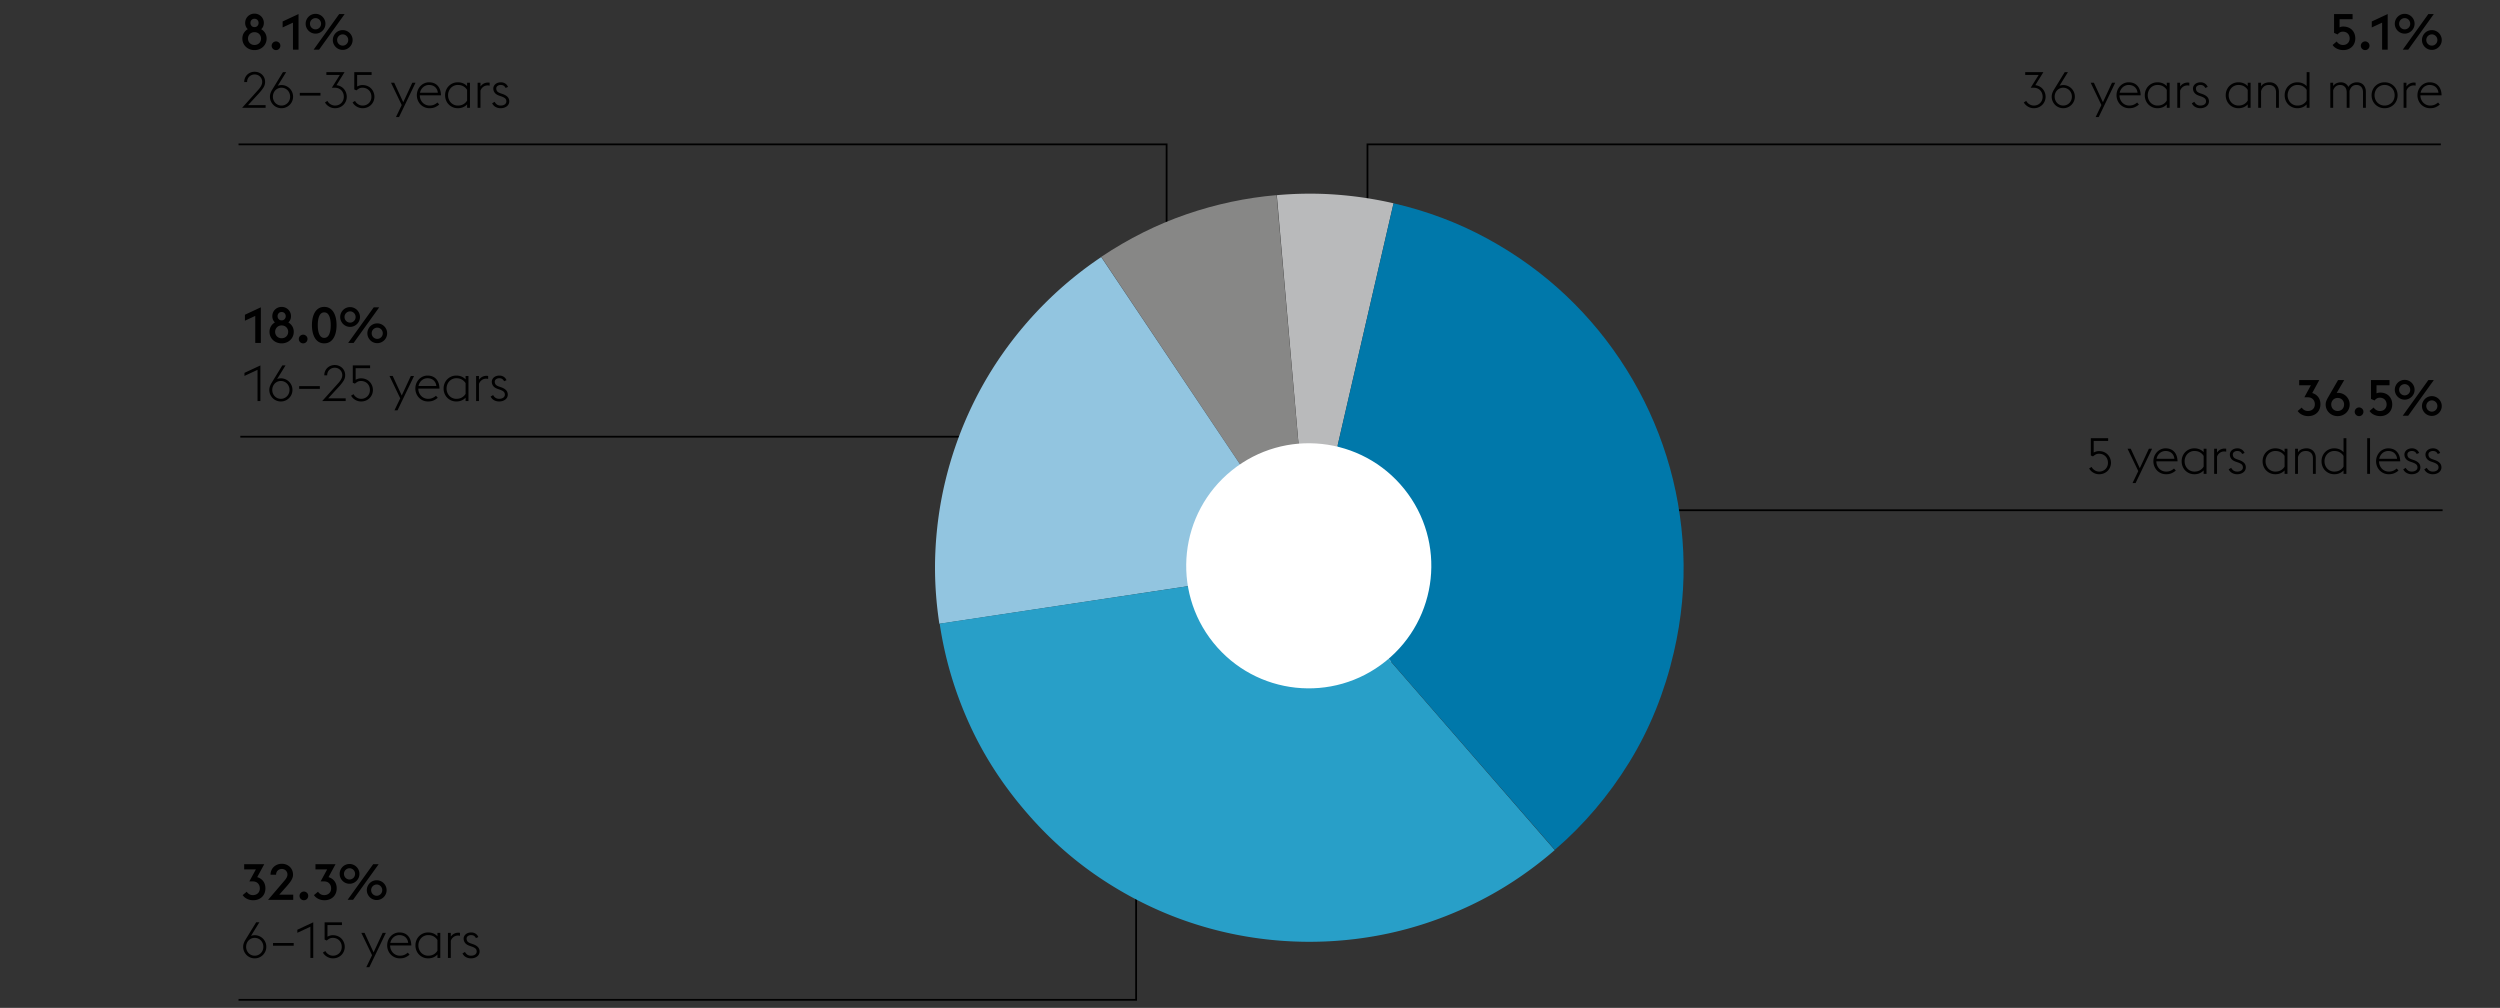 <svg xmlns="http://www.w3.org/2000/svg" width="1394" height="562" viewBox="0 0 1394 562"><rect x="0" y="0" width="1394" height="562" fill="#333333" stroke="none"/><defs><clipPath id="a"><path fill="none" d="M521.364 107.99h417.43v417.157h-417.43z"/></clipPath></defs><path fill="none" stroke="#000" d="M134 243.5h417M133 557.5h500.5V421M133 80.5h517.5V174M784 284.5h578M762.5 168V80.5H1361"/><path d="M774.78 369.588c29.632-23.864 34.301-67.222 10.44-96.85-23.864-29.621-67.223-34.29-96.847-10.433-29.624 23.86-34.297 67.223-10.433 96.843 23.861 29.625 67.223 34.301 96.84 10.44" fill="#fff"/><g clip-path="url(#a)" fill="none"><path d="M730.108 316.614l46.927-203.263a212.12 212.12 0 00-31.946-4.824c-10.856-.806-21.9-.707-33.125.298l18.144 207.789z" fill="#b9babb"/><path d="M730.108 316.614l-18.29-207.82c-17.03 1.465-33.767 5.019-50.215 10.67-16.443 5.648-32.29 13.558-47.53 23.732l116.035 173.418z" fill="#878786"/><path d="M730.108 316.614L614.037 143.338a207.672 207.672 0 00-30.19 24.591 212.16 212.16 0 00-24.945 29.472c-7.38 10.54-13.739 21.744-19.078 33.604a211.01 211.01 0 00-12.638 36.885c-3.088 12.734-4.956 25.794-5.598 39.188-.643 13.398.092 26.984 2.208 40.765l206.312-31.23z" fill="#92c5e0"/><path d="M730.108 316.614L523.97 347.733c2.8 19.039 8.232 37.51 16.294 55.412 8.063 17.903 18.883 34.673 32.465 50.3 12.546 14.491 26.519 26.813 41.919 36.962 15.396 10.153 31.58 18.088 48.553 23.803a207.963 207.963 0 0052.313 10.43c17.91 1.236 35.66.213 53.26-3.07 17.601-3.284 34.737-8.897 51.415-16.842 16.674-7.941 32.259-18.19 46.75-30.736L730.108 316.614z" fill="#289fc8"/><path d="M730.115 316.615l136.863 157.237c16.213-13.948 30.036-30.197 41.464-48.749 11.427-18.552 19.741-39.071 24.935-61.56 4.313-18.695 6.053-37.258 5.211-55.696-.841-18.432-3.94-36.19-9.294-53.268-5.35-17.08-12.79-33.239-22.315-48.483-9.525-15.24-20.789-29.01-33.789-41.307-13.007-12.298-27.608-22.866-43.807-31.705-16.202-8.836-33.65-15.414-52.341-19.731l-46.927 203.262z" fill="#0078aa"/></g><path d="M772.633 368.718c29.4-23.678 34.033-66.697 10.358-96.093-23.677-29.39-66.697-34.022-96.09-10.352-29.392 23.675-34.028 66.698-10.35 96.087 23.674 29.392 66.696 34.032 96.082 10.358" fill="#fff"/><g><path d="M141.887 27.935a7.14 7.14 0 01-2.66-.49 6.597 6.597 0 01-2.142-1.358c-.607-.578-1.083-1.26-1.428-2.044s-.518-1.624-.518-2.52c0-1.157.27-2.188.812-3.094a6.09 6.09 0 012.212-2.17 4.4 4.4 0 01-1.078-1.526 4.896 4.896 0 01-.378-1.946c0-.728.13-1.404.392-2.03a5.038 5.038 0 011.092-1.638 5.194 5.194 0 013.696-1.512c.746 0 1.437.135 2.072.406.634.271 1.185.64 1.652 1.106a5.237 5.237 0 011.106 1.638 5.06 5.06 0 01.406 2.03 4.84 4.84 0 01-.392 1.96 4.548 4.548 0 01-1.092 1.54 6.124 6.124 0 012.212 2.156c.541.896.812 1.923.812 3.08 0 .896-.173 1.736-.518 2.52a6.31 6.31 0 01-1.428 2.044 6.605 6.605 0 01-2.142 1.358c-.822.326-1.718.49-2.688.49zm0-2.856a3.9 3.9 0 001.512-.28c.448-.187.83-.439 1.148-.756s.564-.695.742-1.134c.177-.438.266-.9.266-1.387a3.56 3.56 0 00-1.008-2.533 3.394 3.394 0 00-1.148-.77 3.9 3.9 0 00-1.512-.28c-.542 0-1.032.093-1.47.28a3.429 3.429 0 00-1.134.77 3.55 3.55 0 00-.742 1.134c-.178.43-.266.896-.266 1.4 0 .486.088.948.266 1.386.177.439.424.817.742 1.134s.695.57 1.134.756c.438.186.928.28 1.47.28zm0-9.968c.69 0 1.246-.224 1.666-.673.42-.447.63-.998.63-1.65s-.21-1.205-.63-1.653c-.42-.448-.976-.672-1.666-.672-.672 0-1.214.224-1.624.672-.41.448-.616.999-.616 1.652s.205 1.204.616 1.651c.41.449.952.673 1.624.673zM153.916 27.935a2.344 2.344 0 01-1.723-.714 2.345 2.345 0 01-.714-1.722c0-.336.065-.648.196-.938.13-.29.304-.541.518-.756.215-.214.472-.387.77-.518.299-.13.617-.196.953-.196s.648.065.938.196c.289.131.545.304.77.518.223.215.396.466.518.756.12.29.181.602.181.938a2.37 2.37 0 01-.7 1.722 2.3 2.3 0 01-1.707.714zM163.357 12.62l-5.768 2.687v-3.332l8.876-4.144v19.88h-3.108V12.619zM175.949 18.751a5.446 5.446 0 01-3.906-1.624 5.77 5.77 0 01-1.176-1.75 5.285 5.285 0 01-.434-2.142c0-.747.144-1.456.434-2.128a5.72 5.72 0 011.176-1.764 5.428 5.428 0 011.75-1.19 5.38 5.38 0 012.156-.434c.746 0 1.456.144 2.128.434.672.29 1.26.686 1.764 1.19s.9 1.092 1.19 1.764c.29.672.434 1.381.434 2.128 0 .766-.145 1.48-.434 2.142a5.614 5.614 0 01-2.954 2.94 5.332 5.332 0 01-2.128.434zm0-2.38c.429 0 .83-.084 1.204-.252s.7-.392.98-.672.5-.611.658-.994c.158-.383.238-.788.238-1.218s-.08-.836-.238-1.218a3.039 3.039 0 00-.658-.995c-.28-.279-.607-.503-.98-.671s-.775-.252-1.204-.252-.836.084-1.218.252a3.234 3.234 0 00-.994.671 3.142 3.142 0 00-.896 2.213 3.137 3.137 0 00.896 2.212c.28.28.611.504.994.672.382.168.789.252 1.218.252zm13.188-8.54h3.052l-14.28 19.88h-3.052l14.28-19.88zm1.96 19.992a5.381 5.381 0 01-2.156-.434c-.672-.29-1.255-.686-1.75-1.19s-.887-1.088-1.176-1.75a5.285 5.285 0 01-.434-2.142c0-.746.144-1.456.434-2.128.29-.672.681-1.26 1.176-1.764a5.454 5.454 0 013.906-1.624c.746 0 1.456.145 2.128.434.672.29 1.26.686 1.764 1.19.504.504.9 1.092 1.19 1.764s.434 1.382.434 2.128c0 .765-.145 1.48-.434 2.142a5.596 5.596 0 01-2.954 2.94 5.316 5.316 0 01-2.128.434zm0-2.38a2.9 2.9 0 001.204-.252c.373-.169.7-.392.98-.672s.5-.61.658-.994a3.16 3.16 0 00.238-1.218c0-.429-.08-.835-.238-1.218a3.039 3.039 0 00-.658-.994c-.28-.28-.607-.504-.98-.672s-.775-.252-1.204-.252c-.43 0-.836.084-1.218.252a3.217 3.217 0 00-.994.672c-.28.28-.5.612-.658.994a3.15 3.15 0 00-.238 1.218c0 .43.08.836.238 1.218.158.383.378.714.658.994s.611.503.994.672c.382.168.788.252 1.218.252zM142.335 176.14l-5.768 2.688v-3.332l8.876-4.143v19.88h-3.108V176.14zM157.023 191.456a7.14 7.14 0 01-2.66-.49 6.597 6.597 0 01-2.141-1.358c-.607-.578-1.083-1.26-1.429-2.044s-.517-1.624-.517-2.52c0-1.156.27-2.188.812-3.094a6.09 6.09 0 012.212-2.17 4.4 4.4 0 01-1.078-1.525 4.896 4.896 0 01-.378-1.946c0-.729.13-1.405.392-2.03a5.038 5.038 0 011.092-1.638 5.194 5.194 0 013.695-1.512c.747 0 1.438.135 2.073.405.634.272 1.185.64 1.652 1.107a5.237 5.237 0 011.106 1.637 5.06 5.06 0 01.406 2.03 4.84 4.84 0 01-.392 1.96 4.548 4.548 0 01-1.092 1.54 6.124 6.124 0 012.212 2.157c.54.895.812 1.923.812 3.079 0 .896-.173 1.736-.518 2.52a6.31 6.31 0 01-1.428 2.044 6.605 6.605 0 01-2.142 1.359c-.822.326-1.718.49-2.689.49zm0-2.855a3.9 3.9 0 001.513-.28c.448-.187.83-.44 1.148-.757s.564-.695.742-1.133c.177-.439.266-.9.266-1.387a3.56 3.56 0 00-1.008-2.533 3.394 3.394 0 00-1.148-.77 3.9 3.9 0 00-1.513-.281c-.541 0-1.03.094-1.47.28a3.429 3.429 0 00-1.134.77 3.55 3.55 0 00-.741 1.135c-.178.43-.266.895-.266 1.399 0 .486.088.948.266 1.387.177.438.424.816.741 1.133s.696.57 1.135.756c.438.187.928.28 1.47.28zm0-9.968c.69 0 1.247-.225 1.666-.673.42-.447.63-.998.63-1.651s-.21-1.205-.63-1.653c-.42-.448-.975-.672-1.666-.672-.671 0-1.213.224-1.623.672-.411.448-.616 1-.616 1.653s.205 1.204.616 1.651c.41.448.952.673 1.623.673zM169.052 191.456a2.344 2.344 0 01-1.722-.714 2.345 2.345 0 01-.714-1.721c0-.336.065-.649.196-.939.13-.289.303-.541.518-.756.214-.214.471-.387.77-.517.298-.131.616-.197.952-.197s.649.066.938.197c.29.13.546.303.77.517.224.215.397.467.518.756.121.29.182.603.182.939a2.37 2.37 0 01-.7 1.721 2.3 2.3 0 01-1.708.714zM180.8 191.456c-1.119 0-2.109-.247-2.967-.741-.859-.495-1.573-1.19-2.142-2.086-.57-.897-1.003-1.965-1.302-3.206-.299-1.241-.448-2.618-.448-4.131 0-1.512.15-2.888.448-4.13.298-1.241.733-2.31 1.302-3.206.57-.895 1.283-1.59 2.142-2.086.858-.494 1.848-.741 2.968-.741 1.12 0 2.11.247 2.968.741.858.495 1.572 1.19 2.142 2.086.569.897 1.003 1.965 1.302 3.206.298 1.242.448 2.618.448 4.13 0 1.513-.15 2.89-.448 4.13-.299 1.242-.733 2.31-1.302 3.207-.57.895-1.284 1.59-2.142 2.086-.859.494-1.848.741-2.968.741zm3.613-10.164c0-2.184-.299-3.915-.896-5.193-.598-1.279-1.503-1.918-2.716-1.918s-2.119.64-2.716 1.918c-.598 1.278-.896 3.01-.896 5.193 0 2.185.298 3.916.896 5.194.597 1.28 1.502 1.918 2.716 1.918s2.118-.638 2.716-1.918c.597-1.278.896-3.01.896-5.194zM195.212 182.272a5.446 5.446 0 01-3.906-1.624 5.77 5.77 0 01-1.176-1.75 5.285 5.285 0 01-.433-2.141c0-.747.144-1.456.433-2.128a5.72 5.72 0 011.177-1.765 5.428 5.428 0 011.75-1.19 5.38 5.38 0 012.155-.434c.747 0 1.456.145 2.129.435.672.289 1.26.685 1.763 1.19s.9 1.091 1.19 1.764c.29.672.435 1.38.435 2.128 0 .765-.145 1.48-.435 2.141a5.631 5.631 0 01-2.954 2.94 5.332 5.332 0 01-2.128.434zm0-2.38c.43 0 .831-.083 1.205-.251s.7-.393.98-.672c.28-.28.499-.612.658-.994.158-.383.237-.788.237-1.218s-.08-.836-.237-1.219a3.039 3.039 0 00-.659-.994c-.28-.28-.606-.504-.98-.672s-.774-.252-1.204-.252-.835.084-1.217.252a3.234 3.234 0 00-.995.672 3.142 3.142 0 00-.896 2.213 3.137 3.137 0 00.896 2.212c.28.28.612.504.995.672.382.168.788.252 1.217.252zm13.188-8.54h3.053l-14.28 19.88h-3.052l14.28-19.88zm1.96 19.993a5.381 5.381 0 01-2.155-.435c-.672-.289-1.256-.685-1.75-1.19s-.887-1.087-1.176-1.75a5.285 5.285 0 01-.434-2.142c0-.746.144-1.456.434-2.128.289-.672.681-1.26 1.176-1.763s1.078-.9 1.75-1.19a5.397 5.397 0 012.156-.434c.746 0 1.455.144 2.128.433.672.29 1.26.687 1.763 1.19.505.504.9 1.092 1.19 1.764s.434 1.382.434 2.128c0 .766-.144 1.48-.434 2.143a5.596 5.596 0 01-2.954 2.94 5.316 5.316 0 01-2.127.434zm0-2.38a2.9 2.9 0 001.204-.252c.374-.169.7-.393.98-.673s.5-.61.659-.993a3.16 3.16 0 00.237-1.219c0-.429-.08-.835-.237-1.218a3.039 3.039 0 00-.659-.994c-.28-.28-.606-.504-.98-.672s-.774-.252-1.203-.252c-.43 0-.836.084-1.218.252a3.217 3.217 0 00-.995.672c-.28.28-.5.613-.657.994a3.15 3.15 0 00-.239 1.218c0 .43.08.836.239 1.219.158.383.378.714.657.993.28.28.612.504.995.673.382.168.788.252 1.218.252zM143.903 50.205c.765-.84 1.34-1.628 1.722-2.366.382-.737.574-1.46.574-2.17a4.087 4.087 0 00-1.232-2.981 4.032 4.032 0 00-1.33-.855 4.374 4.374 0 00-1.638-.308c-.58 0-1.125.103-1.638.308-.514.206-.957.49-1.33.855a4.095 4.095 0 00-1.232 2.981v.084h-1.624c0-.84.154-1.614.462-2.324.308-.71.723-1.316 1.246-1.82s1.138-.896 1.848-1.175a6.114 6.114 0 012.268-.42c.802 0 1.558.14 2.268.42.71.279 1.33.671 1.862 1.175a5.382 5.382 0 011.246 1.792c.298.69.448 1.456.448 2.296 0 1.083-.294 2.1-.882 3.052s-1.396 1.998-2.422 3.136l-6.188 6.72h9.772v1.512h-13.104l8.904-9.912zM156.954 60.34a6.33 6.33 0 01-2.52-.503c-.784-.336-1.466-.798-2.044-1.386s-1.036-1.27-1.372-2.044-.504-1.61-.504-2.506c0-.653.102-1.283.308-1.89.205-.606.466-1.18.783-1.722l6.16-10.052h1.793l-4.676 7.56c.317-.111.648-.2.993-.266s.705-.097 1.079-.097c.896 0 1.736.168 2.52.504.784.335 1.47.797 2.058 1.385s1.05 1.275 1.385 2.058c.337.784.505 1.624.505 2.52 0 .896-.168 1.732-.505 2.506a6.5 6.5 0 01-3.444 3.43 6.329 6.329 0 01-2.52.504zm0-1.483c.69 0 1.33-.13 1.918-.392a4.768 4.768 0 001.526-1.064c.429-.448.765-.97 1.008-1.568.242-.597.364-1.241.364-1.932s-.122-1.34-.364-1.946a4.893 4.893 0 00-1.008-1.582c-.43-.448-.939-.802-1.526-1.063s-1.228-.393-1.918-.393a4.662 4.662 0 00-3.43 1.456c-.42.448-.752.976-.994 1.582-.243.607-.364 1.256-.364 1.946a5.082 5.082 0 001.358 3.5 4.662 4.662 0 003.43 1.456zM167.162 51.773h11.536v1.54h-11.536v-1.54zM186.804 60.34a6.308 6.308 0 01-3.276-.895c-1.008-.597-1.783-1.372-2.324-2.324l1.372-.868c.168.355.397.691.686 1.008.29.318.616.593.98.826.364.234.765.42 1.204.56.438.14.9.21 1.386.21.69 0 1.33-.12 1.918-.364.588-.242 1.102-.578 1.54-1.008s.784-.942 1.036-1.54.378-1.25.378-1.96c0-.746-.121-1.427-.364-2.044a4.751 4.751 0 00-1.022-1.596 4.66 4.66 0 00-1.582-1.05 5.353 5.353 0 00-2.044-.378h-1.652l4.452-7.14h-7.504v-1.54h10.136a184.897 184.897 0 01-1.96 3.164 119.871 119.871 0 00-1.512 2.436c-.224.374-.43.705-.616.994-.187.29-.327.509-.42.658.914.113 1.726.365 2.436.756a6.158 6.158 0 011.792 1.47 6.534 6.534 0 011.12 1.988c.261.737.392 1.498.392 2.282a6.318 6.318 0 01-1.82 4.438 6.456 6.456 0 01-2.072 1.4c-.803.345-1.69.518-2.66.518zM202.196 60.34a6.31 6.31 0 01-3.277-.895c-1.007-.597-1.782-1.372-2.323-2.324l1.372-.868c.354.71.914 1.321 1.68 1.834.765.514 1.623.77 2.576.77.69 0 1.33-.12 1.918-.364a4.78 4.78 0 001.54-1.008c.438-.43.784-.942 1.036-1.54s.378-1.26.378-1.988-.122-1.4-.365-2.016-.583-1.148-1.022-1.596a4.651 4.651 0 00-1.582-1.05 5.35 5.35 0 00-2.044-.378c-.783 0-1.451.168-2.001.504-.551.336-.995.663-1.33.98l-1.204-.532v-9.632h9.66v1.54h-8.064v6.468c.392-.224.84-.415 1.344-.574a5.296 5.296 0 011.595-.237c1.046 0 1.984.176 2.814.53.831.356 1.531.837 2.1 1.443s1.009 1.302 1.316 2.086c.309.784.463 1.606.463 2.464 0 .84-.16 1.647-.476 2.422-.318.775-.766 1.456-1.344 2.044s-1.274 1.055-2.086 1.4c-.812.345-1.704.518-2.674.518zM224.007 58.577l-5.992-12.46h1.792l5.04 10.892 5.068-10.892h1.792l-9.212 19.153h-1.708l3.22-6.693zM239.547 60.34c-1.046 0-2.002-.19-2.87-.572a6.923 6.923 0 01-2.24-1.555 7.157 7.157 0 01-1.47-2.296 7.4 7.4 0 01-.532-2.8c0-1.008.177-1.95.532-2.828a7.3 7.3 0 011.456-2.296 6.774 6.774 0 012.17-1.54 6.452 6.452 0 012.674-.56c.914 0 1.768.145 2.562.434a5.59 5.59 0 012.086 1.344c.597.607 1.068 1.363 1.414 2.268.345.906.536 1.974.574 3.207h-11.816c0 .783.135 1.521.406 2.211.27.69.648 1.298 1.134 1.82a5.243 5.243 0 001.736 1.232c.672.299 1.4.448 2.184.448.952 0 1.787-.163 2.506-.49a6.906 6.906 0 001.862-1.218l1.008 1.12c-.598.56-1.34 1.045-2.226 1.457-.887.41-1.937.615-3.15.615zm-.336-12.963a4.955 4.955 0 00-3.22 1.19c-.448.383-.826.84-1.134 1.372a5.786 5.786 0 00-.658 1.778h9.94c-.075-.728-.257-1.363-.546-1.904s-.654-.994-1.092-1.358c-.439-.364-.943-.634-1.512-.811s-1.162-.267-1.778-.267zM260.454 58.213c-1.344 1.419-3.061 2.128-5.152 2.128-1.045 0-2.002-.192-2.87-.573a7.086 7.086 0 01-2.254-1.555 6.855 6.855 0 01-1.47-2.296c-.345-.877-.518-1.81-.518-2.8s.173-1.923.518-2.8a6.865 6.865 0 011.47-2.296 7.101 7.101 0 012.254-1.554c.868-.382 1.825-.573 2.87-.573 1.027 0 1.974.177 2.843.53a6.45 6.45 0 012.31 1.625v-1.932h1.595v14h-1.596v-1.904zm-5.152.644c1.25 0 2.315-.27 3.192-.812.878-.541 1.53-1.204 1.96-1.987v-5.909c-.448-.784-1.11-1.442-1.988-1.974-.877-.531-1.932-.798-3.164-.798a5.25 5.25 0 00-2.212.462 5.377 5.377 0 00-1.722 1.232 5.63 5.63 0 00-1.12 1.82c-.27.7-.406 1.442-.406 2.226s.136 1.527.407 2.226c.27.7.644 1.307 1.12 1.82.475.514 1.05.924 1.721 1.233a5.25 5.25 0 002.212.461zM266.312 46.117h1.596v2.128a5.013 5.013 0 011.82-1.638 5.033 5.033 0 012.38-.574c.298 0 .606.029.924.084v1.653a4.976 4.976 0 00-1.092-.141c-.915 0-1.736.262-2.464.784s-1.25 1.233-1.568 2.128v9.576h-1.596v-14zM279.127 60.34c-1.008 0-1.937-.232-2.786-.698s-1.489-1.149-1.918-2.044l1.372-.841c.373.672.83 1.19 1.372 1.555.541.363 1.223.545 2.044.545.43 0 .835-.051 1.218-.154.383-.102.714-.252.994-.448.28-.195.504-.439.672-.728s.252-.611.252-.965c0-.69-.21-1.242-.63-1.653-.42-.41-1.134-.793-2.142-1.148l-1.288-.448c-.635-.224-1.158-.485-1.568-.784a4.038 4.038 0 01-.98-.98 3.606 3.606 0 01-.518-1.092 4.189 4.189 0 01-.154-1.12c0-.466.102-.91.308-1.33a3.4 3.4 0 01.868-1.106 4.072 4.072 0 011.344-.742 5.301 5.301 0 011.708-.265c.896 0 1.694.22 2.394.657.7.44 1.227 1.078 1.582 1.918l-1.372.589a2.67 2.67 0 00-.98-1.22c-.448-.307-1.008-.461-1.68-.461-.69 0-1.283.173-1.778.518s-.742.835-.742 1.47c0 .542.15 1.031.448 1.47.298.44.924.826 1.876 1.162l1.372.477c1.176.428 2.063.97 2.66 1.624.597.653.896 1.464.896 2.435 0 .504-.108.985-.322 1.443a3.512 3.512 0 01-.938 1.203c-.41.345-.92.626-1.526.84-.607.214-1.293.322-2.058.322z"/><g><path d="M141.13 501.972a7.545 7.545 0 01-3.345-.756c-1.036-.504-1.862-1.204-2.478-2.1l2.268-1.904c.336.542.798.994 1.386 1.358.588.364 1.274.546 2.058.546.56 0 1.073-.089 1.54-.266a3.739 3.739 0 001.218-.742c.345-.317.616-.71.812-1.176.196-.466.294-.998.294-1.596-.019-1.139-.378-2.067-1.078-2.786-.7-.718-1.666-1.078-2.898-1.078h-1.876l3.64-6.692h-6.524v-2.912h11.2l-3.92 7.224c1.437.43 2.557 1.19 3.36 2.282.802 1.092 1.204 2.413 1.204 3.962 0 .99-.164 1.89-.49 2.702a6.015 6.015 0 01-1.4 2.1 6.256 6.256 0 01-2.17 1.358c-.84.317-1.774.476-2.8.476zM158.63 491.024c.579-.672.999-1.274 1.26-1.806.262-.531.393-1.059.393-1.582 0-.429-.08-.835-.238-1.218a3.046 3.046 0 00-.658-.994 3.052 3.052 0 00-.994-.658 3.229 3.229 0 00-1.246-.238c-.448 0-.868.08-1.26.238a3.17 3.17 0 00-1.022.658c-.29.28-.514.612-.672.994a3.15 3.15 0 00-.238 1.218v.112h-3.108c0-.877.158-1.69.476-2.436a5.72 5.72 0 011.33-1.932 6.263 6.263 0 012.002-1.274c.765-.308 1.596-.461 2.492-.461s1.726.153 2.492.461a6.106 6.106 0 011.988 1.274c.56.542.994 1.185 1.302 1.932.308.747.462 1.55.462 2.408 0 .56-.084 1.092-.252 1.596s-.397 1.003-.686 1.498c-.29.495-.635.994-1.036 1.499-.402.503-.836 1.035-1.302 1.595l-4.396 4.956h7.784v2.884h-14.028l9.156-10.724zM169.456 501.972a2.344 2.344 0 01-1.723-.714 2.345 2.345 0 01-.713-1.722c0-.336.064-.648.195-.938.13-.29.304-.541.518-.756.215-.214.472-.387.77-.518.299-.13.617-.196.953-.196s.648.065.938.196c.289.131.545.304.77.518.223.215.396.467.518.756.12.29.181.602.181.938a2.37 2.37 0 01-.7 1.722 2.3 2.3 0 01-1.707.714zM180.882 501.972a7.545 7.545 0 01-3.345-.756c-1.037-.504-1.863-1.204-2.478-2.1l2.268-1.904c.336.542.798.994 1.385 1.358.588.364 1.274.546 2.059.546.56 0 1.073-.089 1.54-.266a3.739 3.739 0 001.217-.742c.346-.317.617-.71.812-1.176.197-.466.294-.998.294-1.596-.018-1.139-.378-2.067-1.077-2.786-.7-.718-1.666-1.078-2.899-1.078h-1.876l3.64-6.692h-6.524v-2.912h11.2l-3.92 7.224c1.438.43 2.558 1.19 3.36 2.282.803 1.092 1.204 2.413 1.204 3.962 0 .99-.163 1.89-.49 2.702a6.015 6.015 0 01-1.4 2.1 6.256 6.256 0 01-2.17 1.358c-.84.317-1.773.476-2.8.476zM194.91 492.788a5.446 5.446 0 01-3.906-1.624 5.77 5.77 0 01-1.176-1.75 5.285 5.285 0 01-.433-2.142c0-.747.144-1.456.433-2.127a5.72 5.72 0 011.176-1.765 5.428 5.428 0 011.75-1.19 5.38 5.38 0 012.156-.434c.747 0 1.456.144 2.129.434.671.29 1.26.686 1.763 1.19s.9 1.092 1.19 1.765c.29.671.434 1.38.434 2.127 0 .766-.144 1.48-.434 2.142a5.614 5.614 0 01-2.954 2.94 5.332 5.332 0 01-2.128.434zm0-2.38c.43 0 .83-.084 1.204-.252s.7-.392.98-.672.5-.61.658-.994c.159-.383.238-.788.238-1.218s-.08-.835-.238-1.218a3.039 3.039 0 00-.658-.994c-.28-.28-.606-.504-.98-.672s-.775-.252-1.204-.252-.835.084-1.218.252a3.234 3.234 0 00-.994.672 3.142 3.142 0 00-.896 2.213 3.137 3.137 0 00.896 2.211c.28.28.612.504.994.672.383.168.789.252 1.218.252zm13.188-8.54h3.052l-14.28 19.88h-3.052l14.28-19.88zm1.96 19.992a5.381 5.381 0 01-2.156-.434c-.672-.29-1.255-.686-1.75-1.19s-.886-1.088-1.175-1.75a5.285 5.285 0 01-.435-2.142c0-.746.145-1.456.435-2.128.289-.672.68-1.26 1.175-1.764a5.454 5.454 0 013.907-1.624c.746 0 1.455.145 2.128.434.671.29 1.26.686 1.763 1.19.505.504.9 1.092 1.19 1.764s.434 1.382.434 2.128c0 .765-.144 1.48-.434 2.142a5.596 5.596 0 01-2.954 2.94 5.316 5.316 0 01-2.127.434zm0-2.38a2.9 2.9 0 001.204-.251c.374-.17.7-.393.98-.673s.5-.61.658-.993a3.16 3.16 0 00.238-1.22c0-.428-.08-.834-.238-1.217a3.039 3.039 0 00-.658-.994c-.28-.28-.606-.504-.98-.672s-.774-.252-1.203-.252c-.43 0-.836.084-1.219.252a3.217 3.217 0 00-.994.672c-.28.28-.5.612-.658.994a3.15 3.15 0 00-.238 1.218c0 .43.08.836.238 1.219.159.382.378.713.658.993s.612.504.994.673c.383.167.789.251 1.219.251z"/></g><g><path d="M143.595 206.225l-7.28 3.387v-1.708l8.876-4.143v19.88h-1.596v-17.416zM156.604 223.864a6.33 6.33 0 01-2.52-.504c-.784-.336-1.466-.798-2.044-1.385s-1.037-1.27-1.373-2.044-.503-1.61-.503-2.506c0-.654.102-1.283.308-1.89.205-.606.466-1.18.783-1.723l6.16-10.051h1.793l-4.676 7.56c.317-.112.648-.2.993-.266s.705-.098 1.079-.098c.896 0 1.736.168 2.52.504.784.336 1.47.798 2.058 1.386s1.05 1.274 1.385 2.057c.337.784.505 1.624.505 2.52 0 .896-.168 1.732-.505 2.507a6.5 6.5 0 01-3.444 3.43 6.329 6.329 0 01-2.52.503zm0-1.483c.69 0 1.33-.131 1.917-.393a4.768 4.768 0 001.527-1.063c.429-.448.765-.97 1.008-1.569.242-.596.363-1.24.363-1.931s-.121-1.34-.363-1.946a4.893 4.893 0 00-1.008-1.583c-.43-.448-.939-.801-1.527-1.063s-1.227-.393-1.917-.393a4.662 4.662 0 00-3.43 1.456c-.42.449-.752.976-.994 1.583-.243.606-.365 1.255-.365 1.946a5.078 5.078 0 001.359 3.5 4.662 4.662 0 003.43 1.456zM166.812 215.297h11.536v1.54h-11.536v-1.54zM188.551 213.729c.765-.84 1.34-1.628 1.722-2.367.383-.737.574-1.46.574-2.17a4.087 4.087 0 00-1.232-2.981 4.032 4.032 0 00-1.33-.855 4.374 4.374 0 00-1.638-.307c-.579 0-1.125.102-1.638.307-.513.207-.956.49-1.33.855a4.095 4.095 0 00-1.232 2.981v.084h-1.624c0-.84.155-1.614.462-2.324.308-.709.724-1.315 1.246-1.82s1.139-.896 1.848-1.175a6.114 6.114 0 012.268-.42c.803 0 1.559.14 2.269.42.708.28 1.33.672 1.861 1.176a5.382 5.382 0 011.246 1.792c.299.69.448 1.456.448 2.296 0 1.083-.294 2.1-.882 3.051s-1.395 1.999-2.422 3.136l-6.188 6.72h9.772v1.513h-13.104l8.904-9.912zM201.358 223.864a6.31 6.31 0 01-3.276-.895c-1.008-.598-1.783-1.372-2.324-2.324l1.372-.869c.354.71.914 1.322 1.68 1.834.765.514 1.624.77 2.576.77.69 0 1.33-.12 1.918-.363a4.78 4.78 0 001.54-1.008c.439-.43.784-.943 1.036-1.54s.378-1.26.378-1.989c0-.727-.121-1.399-.364-2.015s-.583-1.149-1.022-1.597a4.651 4.651 0 00-1.582-1.05 5.35 5.35 0 00-2.044-.378c-.784 0-1.452.168-2.002.504-.55.336-.994.663-1.33.98l-1.204-.531v-9.632h9.66v1.54h-8.064v6.468c.392-.224.84-.415 1.344-.575a5.296 5.296 0 011.596-.237c1.046 0 1.983.177 2.814.531.83.356 1.53.836 2.1 1.443s1.008 1.301 1.316 2.086c.308.784.462 1.605.462 2.463 0 .84-.159 1.648-.476 2.422-.317.776-.765 1.456-1.344 2.044s-1.274 1.055-2.086 1.4c-.812.345-1.703.518-2.674.518zM223.17 222.1l-5.992-12.46h1.792l5.04 10.892 5.068-10.891h1.792l-9.212 19.152h-1.708l3.22-6.692zM238.71 223.864c-1.046 0-2.002-.191-2.87-.573a6.923 6.923 0 01-2.24-1.555 7.157 7.157 0 01-1.47-2.296 7.4 7.4 0 01-.532-2.8c0-1.007.177-1.95.531-2.827a7.3 7.3 0 011.456-2.296 6.774 6.774 0 012.17-1.54 6.452 6.452 0 012.675-.56c.914 0 1.768.145 2.562.434a5.59 5.59 0 012.086 1.343c.597.608 1.068 1.364 1.414 2.269.345.905.536 1.974.573 3.206H233.25c0 .783.135 1.521.406 2.212.27.69.648 1.298 1.134 1.82a5.243 5.243 0 001.735 1.232c.673.298 1.4.448 2.184.448.953 0 1.788-.163 2.506-.49a6.906 6.906 0 001.863-1.218l1.007 1.12c-.597.56-1.339 1.045-2.226 1.456-.886.41-1.936.615-3.15.615zm-.336-12.964a4.935 4.935 0 00-3.22 1.19c-.448.384-.826.84-1.134 1.373a5.786 5.786 0 00-.659 1.777h9.94c-.074-.727-.256-1.362-.546-1.903s-.653-.994-1.091-1.358c-.44-.365-.943-.634-1.513-.812s-1.161-.267-1.777-.267zM259.617 221.736c-1.344 1.42-3.062 2.128-5.152 2.128-1.046 0-2.002-.191-2.87-.573a7.086 7.086 0 01-2.254-1.555 6.855 6.855 0 01-1.47-2.296c-.346-.877-.518-1.81-.518-2.8s.172-1.922.518-2.8a6.865 6.865 0 011.47-2.295 7.101 7.101 0 012.254-1.555c.868-.382 1.824-.573 2.87-.573 1.026 0 1.974.178 2.842.531a6.45 6.45 0 012.31 1.624v-1.931h1.596v14h-1.596v-1.905zm-5.152.645c1.25 0 2.314-.27 3.192-.813.877-.54 1.53-1.204 1.96-1.987v-5.908c-.448-.784-1.11-1.443-1.988-1.975-.878-.531-1.932-.798-3.164-.798a5.25 5.25 0 00-2.212.462 5.377 5.377 0 00-1.722 1.233 5.63 5.63 0 00-1.12 1.82c-.27.7-.406 1.441-.406 2.226s.135 1.526.406 2.225c.27.7.644 1.308 1.12 1.82.476.514 1.05.924 1.722 1.233a5.25 5.25 0 002.212.462zM265.475 209.64h1.595v2.129a5.013 5.013 0 011.82-1.638 5.033 5.033 0 012.38-.574c.299 0 .607.028.924.084v1.652a4.976 4.976 0 00-1.091-.14c-.916 0-1.737.261-2.465.784s-1.25 1.232-1.568 2.127v9.577h-1.595v-14zM278.29 223.864c-1.008 0-1.937-.232-2.787-.699s-1.488-1.148-1.918-2.044l1.373-.84c.373.671.83 1.19 1.372 1.554.54.363 1.222.546 2.044.546.429 0 .835-.052 1.218-.154.382-.103.714-.252.993-.449.28-.195.505-.438.673-.727s.252-.612.252-.966c0-.69-.21-1.241-.63-1.652-.42-.41-1.134-.793-2.142-1.149l-1.288-.447c-.635-.225-1.158-.485-1.568-.784a4.038 4.038 0 01-.98-.98 3.606 3.606 0 01-.518-1.093 4.189 4.189 0 01-.155-1.12c0-.465.103-.91.309-1.33a3.4 3.4 0 01.868-1.105 4.072 4.072 0 011.343-.742 5.301 5.301 0 011.709-.266c.896 0 1.694.22 2.394.657.7.44 1.227 1.078 1.582 1.918l-1.372.589a2.67 2.67 0 00-.98-1.219c-.448-.307-1.008-.462-1.68-.462-.691 0-1.284.173-1.778.519s-.742.835-.742 1.47c0 .542.149 1.03.448 1.47.298.439.923.826 1.876 1.162l1.372.476c1.175.429 2.062.97 2.66 1.624.597.653.896 1.465.896 2.436 0 .504-.108.984-.322 1.442a3.512 3.512 0 01-.938 1.203c-.411.346-.92.626-1.526.841-.607.214-1.293.321-2.058.321z"/></g><g><path d="M142.027 534.378a6.33 6.33 0 01-2.52-.504c-.784-.336-1.465-.798-2.044-1.386s-1.036-1.27-1.372-2.044-.504-1.61-.504-2.506c0-.653.102-1.283.308-1.89.205-.606.466-1.18.784-1.722l6.16-10.052h1.792l-4.676 7.56c.317-.111.649-.2.994-.266s.704-.097 1.078-.097c.896 0 1.736.168 2.52.504.784.336 1.47.797 2.058 1.385s1.05 1.275 1.386 2.058c.336.784.504 1.624.504 2.52 0 .896-.168 1.732-.504 2.506a6.5 6.5 0 01-3.444 3.43 6.329 6.329 0 01-2.52.504zm0-1.483c.69 0 1.33-.131 1.918-.393a4.768 4.768 0 001.526-1.064c.429-.448.765-.97 1.008-1.568.242-.597.364-1.241.364-1.932s-.122-1.34-.364-1.946a4.893 4.893 0 00-1.008-1.582c-.43-.448-.938-.802-1.526-1.063s-1.228-.393-1.918-.393a4.662 4.662 0 00-3.43 1.456c-.42.448-.752.976-.994 1.582-.243.607-.364 1.256-.364 1.946a5.082 5.082 0 001.358 3.5 4.662 4.662 0 003.43 1.456zM152.235 525.81h11.536v1.54h-11.536v-1.54zM173.073 516.738l-7.28 3.388v-1.708l8.876-4.144v19.88h-1.596v-17.416zM185.653 534.378a6.31 6.31 0 01-3.276-.896c-1.008-.597-1.783-1.372-2.324-2.324l1.372-.868c.354.71.914 1.321 1.68 1.834.765.514 1.624.77 2.576.77.69 0 1.33-.12 1.918-.364a4.78 4.78 0 001.54-1.008c.439-.43.784-.942 1.036-1.54s.378-1.26.378-1.988c0-.727-.121-1.4-.364-2.015s-.584-1.149-1.022-1.597a4.651 4.651 0 00-1.582-1.05 5.35 5.35 0 00-2.044-.378c-.784 0-1.452.168-2.002.504-.55.336-.994.663-1.33.98l-1.204-.532v-9.632h9.66v1.54h-8.064v6.468c.392-.223.84-.415 1.344-.574a5.296 5.296 0 011.596-.237c1.045 0 1.983.176 2.814.531.83.355 1.53.836 2.1 1.442s1.008 1.302 1.316 2.086c.308.784.462 1.606.462 2.464 0 .84-.159 1.648-.476 2.422-.318.775-.765 1.456-1.344 2.044s-1.274 1.055-2.086 1.4c-.812.345-1.703.518-2.674.518zM207.464 532.614l-5.991-12.46h1.792l5.04 10.892 5.068-10.892h1.792l-9.212 19.153h-1.708l3.22-6.693zM223.004 534.378c-1.045 0-2.002-.191-2.87-.573a6.923 6.923 0 01-2.24-1.555 7.157 7.157 0 01-1.47-2.296 7.4 7.4 0 01-.531-2.8c0-1.008.177-1.95.531-2.828a7.3 7.3 0 011.456-2.296 6.774 6.774 0 012.17-1.54 6.452 6.452 0 012.675-.56c.914 0 1.768.145 2.562.434a5.59 5.59 0 012.086 1.344c.597.607 1.068 1.363 1.414 2.269.345.905.536 1.973.573 3.206h-11.816c0 .783.136 1.521.407 2.212.27.69.648 1.297 1.133 1.819a5.243 5.243 0 001.736 1.232c.673.3 1.4.449 2.184.449.953 0 1.787-.164 2.506-.49a6.906 6.906 0 001.863-1.218l1.007 1.12c-.597.56-1.339 1.045-2.226 1.456-.886.41-1.936.615-3.15.615zm-.336-12.964a4.923 4.923 0 00-3.22 1.19c-.448.383-.825.84-1.134 1.373a5.786 5.786 0 00-.658 1.777h9.94c-.075-.728-.256-1.362-.546-1.903s-.653-.995-1.092-1.359c-.438-.364-.942-.634-1.512-.811s-1.161-.267-1.778-.267zM243.912 532.25c-1.344 1.419-3.062 2.128-5.152 2.128-1.046 0-2.002-.191-2.87-.573a7.086 7.086 0 01-2.254-1.555 6.855 6.855 0 01-1.47-2.296c-.346-.877-.518-1.81-.518-2.8s.172-1.923.518-2.8a6.865 6.865 0 011.47-2.295 7.101 7.101 0 012.254-1.555c.868-.382 1.824-.573 2.87-.573 1.026 0 1.974.177 2.842.53a6.45 6.45 0 012.31 1.625v-1.932h1.596v14h-1.596v-1.904zm-5.152.645c1.25 0 2.314-.271 3.192-.813.877-.541 1.53-1.204 1.96-1.987v-5.908c-.448-.785-1.11-1.443-1.988-1.975-.878-.531-1.932-.798-3.164-.798a5.25 5.25 0 00-2.212.462 5.377 5.377 0 00-1.722 1.232 5.63 5.63 0 00-1.12 1.82c-.27.7-.406 1.442-.406 2.226s.135 1.527.406 2.226c.27.7.644 1.308 1.12 1.82.476.514 1.05.924 1.722 1.233a5.25 5.25 0 002.212.462zM249.77 520.154h1.595v2.128a5.013 5.013 0 011.82-1.637 5.033 5.033 0 012.38-.575c.299 0 .607.029.924.084v1.653a4.976 4.976 0 00-1.092-.141c-.915 0-1.736.262-2.464.784s-1.25 1.233-1.568 2.128v9.576h-1.595v-14zM262.584 534.378c-1.007 0-1.936-.232-2.786-.7s-1.488-1.148-1.918-2.043l1.372-.841c.374.672.831 1.19 1.373 1.555.54.363 1.222.546 2.043.546.43 0 .836-.052 1.219-.155.382-.102.714-.252.993-.448.28-.195.505-.438.673-.728s.252-.61.252-.965c0-.69-.21-1.242-.63-1.653-.42-.41-1.134-.793-2.142-1.148l-1.288-.447c-.635-.225-1.158-.486-1.568-.785a4.038 4.038 0 01-.98-.98 3.606 3.606 0 01-.518-1.092 4.189 4.189 0 01-.155-1.12c0-.466.103-.91.309-1.33a3.4 3.4 0 01.868-1.106 4.072 4.072 0 011.343-.742 5.301 5.301 0 011.708-.265c.896 0 1.695.22 2.394.657.7.44 1.228 1.078 1.582 1.918l-1.372.589a2.67 2.67 0 00-.98-1.219c-.447-.308-1.007-.462-1.68-.462-.69 0-1.283.173-1.778.519s-.741.835-.741 1.47c0 .541.149 1.03.447 1.47.299.439.924.825 1.876 1.161l1.373.477c1.175.428 2.062.97 2.66 1.624.597.653.896 1.465.896 2.435 0 .504-.108.985-.323 1.443a3.512 3.512 0 01-.938 1.203c-.41.346-.919.626-1.525.84-.607.214-1.293.322-2.059.322z"/></g><g><path d="M1287.005 232.028c-1.194 0-2.31-.252-3.346-.756s-1.862-1.204-2.478-2.1l2.268-1.903c.336.542.798.994 1.386 1.358.588.363 1.274.546 2.058.546.56 0 1.073-.089 1.54-.267a3.738 3.738 0 001.218-.741c.345-.317.616-.71.812-1.177.196-.466.294-.998.294-1.595-.019-1.14-.378-2.068-1.078-2.787-.7-.717-1.666-1.078-2.898-1.078h-1.876l3.64-6.691h-6.524v-2.912h11.2l-3.92 7.223c1.437.43 2.557 1.19 3.36 2.283.802 1.091 1.204 2.413 1.204 3.962 0 .989-.164 1.89-.49 2.702-.327.811-.794 1.511-1.4 2.1s-1.33 1.04-2.17 1.358-1.774.475-2.8.475zM1303.485 232.028a6.849 6.849 0 01-2.645-.504 6.703 6.703 0 01-2.128-1.385 6.277 6.277 0 01-1.414-2.058 6.404 6.404 0 01-.504-2.549c0-.69.121-1.344.363-1.96.243-.615.523-1.203.841-1.763l5.712-9.884h3.416l-4.2 7.223c.28-.055.56-.084.84-.084.82 0 1.614.16 2.38.477s1.446.76 2.043 1.33 1.079 1.25 1.443 2.044c.363.793.546 1.666.546 2.617a6.292 6.292 0 01-1.918 4.606 6.725 6.725 0 01-2.128 1.386 6.857 6.857 0 01-2.647.504zm0-2.855c.541 0 1.036-.099 1.485-.294a3.41 3.41 0 001.134-.784 3.45 3.45 0 00.713-1.149c.168-.437.252-.909.252-1.414 0-.484-.084-.946-.252-1.386-.168-.438-.406-.826-.713-1.162s-.686-.601-1.134-.797-.944-.294-1.485-.294-1.03.097-1.47.294-.816.461-1.133.797-.56.724-.729 1.162c-.168.44-.252.902-.252 1.386 0 .505.084.977.252 1.414.168.44.411.823.729 1.149.317.327.695.588 1.134.784.438.195.928.294 1.47.294zM1315.43 232.028a2.343 2.343 0 01-1.722-.714 2.347 2.347 0 01-.714-1.721c0-.336.066-.649.196-.939.13-.289.303-.54.518-.756.215-.213.472-.386.77-.517.298-.131.616-.196.952-.196s.648.065.938.196c.29.13.546.304.77.517.224.215.396.467.518.756.121.29.182.603.182.939 0 .672-.234 1.246-.7 1.721a2.298 2.298 0 01-1.708.714zM1327.19 232.028a7.997 7.997 0 01-3.416-.756c-1.083-.503-1.922-1.204-2.52-2.1l2.296-1.96c.317.542.784 1.005 1.4 1.387.616.382 1.325.574 2.128.574 1.12 0 2.017-.35 2.689-1.05.671-.7 1.007-1.572 1.007-2.618a4.02 4.02 0 00-.266-1.47 3.614 3.614 0 00-.741-1.19c-.319-.336-.71-.602-1.177-.798s-.99-.294-1.568-.294c-.71 0-1.311.158-1.806.476-.494.317-.872.681-1.134 1.091l-2.016-.895v-10.5h10.332v2.884h-7.252v4.536c.318-.15.64-.261.966-.336a4.727 4.727 0 011.05-.113c1.026 0 1.96.165 2.8.49.84.328 1.55.785 2.128 1.373a6.154 6.154 0 011.345 2.1c.317.812.475 1.694.475 2.646s-.163 1.829-.49 2.632a5.913 5.913 0 01-1.372 2.057 6.389 6.389 0 01-2.113 1.345c-.823.326-1.737.49-2.745.49zM1340.86 222.845a5.457 5.457 0 01-3.906-1.624 5.769 5.769 0 01-1.177-1.75 5.293 5.293 0 01-.433-2.142c0-.747.144-1.456.433-2.128a5.72 5.72 0 011.176-1.764 5.438 5.438 0 011.75-1.19 5.385 5.385 0 012.156-.434 5.31 5.31 0 012.128.434c.672.29 1.261.686 1.765 1.19s.9 1.091 1.19 1.764c.288.672.434 1.381.434 2.128 0 .766-.146 1.48-.435 2.142a5.619 5.619 0 01-2.954 2.94c-.672.29-1.38.434-2.128.434zm0-2.38c.43 0 .83-.084 1.203-.252s.7-.393.98-.672a3.137 3.137 0 00.896-2.212 3.142 3.142 0 00-.895-2.213c-.28-.28-.607-.504-.98-.672s-.775-.252-1.205-.252-.835.084-1.217.252-.714.393-.995.672c-.28.28-.499.613-.658.994-.158.383-.237.79-.237 1.22s.08.834.237 1.217c.16.383.378.714.658.994s.612.504.995.672.788.252 1.217.252zm13.188-8.54h3.052l-14.28 19.88h-3.052l14.28-19.88zm1.96 19.992a5.381 5.381 0 01-2.156-.435 5.428 5.428 0 01-1.75-1.189 5.763 5.763 0 01-1.176-1.75 5.286 5.286 0 01-.435-2.143c0-.746.145-1.456.435-2.128.289-.671.68-1.26 1.176-1.763a5.446 5.446 0 013.906-1.624 5.33 5.33 0 012.128.433c.672.29 1.26.687 1.763 1.19s.9 1.093 1.19 1.764a5.33 5.33 0 01.434 2.128c0 .766-.144 1.48-.433 2.143-.29.662-.687 1.246-1.19 1.75s-1.092.9-1.764 1.19a5.314 5.314 0 01-2.128.434zm0-2.38c.429 0 .83-.084 1.204-.252.373-.169.7-.392.98-.673.28-.279.498-.61.658-.993a3.16 3.16 0 00.238-1.219c0-.428-.08-.835-.238-1.217-.16-.382-.378-.714-.659-.994s-.606-.504-.98-.672a2.905 2.905 0 00-1.203-.252c-.43 0-.836.084-1.218.252a3.206 3.206 0 00-.994.672 3.14 3.14 0 00-.896 2.212c0 .43.079.835.238 1.218.158.383.378.714.658.993.28.28.611.504.994.673.382.168.788.252 1.218.252z"/></g><g><path d="M1170.495 264.437c-1.176 0-2.268-.298-3.276-.896s-1.782-1.372-2.324-2.324l1.372-.868c.354.71.915 1.32 1.68 1.834.765.513 1.624.77 2.576.77.69 0 1.33-.121 1.918-.364a4.662 4.662 0 002.575-2.548c.253-.598.379-1.26.379-1.988s-.122-1.4-.364-2.016a4.745 4.745 0 00-1.022-1.597c-.439-.447-.966-.797-1.582-1.05s-1.298-.377-2.044-.377c-.784 0-1.451.168-2.002.504s-.994.663-1.33.98l-1.204-.532v-9.632h9.66v1.54h-8.064v6.468c.392-.224.84-.415 1.344-.574a5.298 5.298 0 011.596-.238c1.045 0 1.983.177 2.814.532.83.355 1.53.835 2.1 1.442s1.008 1.302 1.316 2.086c.308.784.462 1.605.462 2.464 0 .84-.159 1.647-.476 2.422a6.276 6.276 0 01-1.344 2.044 6.424 6.424 0 01-2.086 1.4c-.812.345-1.704.518-2.674.518zM1192.307 262.673l-5.993-12.46h1.792l5.04 10.891 5.069-10.891h1.792l-9.212 19.152h-1.708l3.22-6.692zM1207.847 264.437c-1.046 0-2.002-.192-2.87-.574a6.92 6.92 0 01-2.24-1.554 7.147 7.147 0 01-1.47-2.296 7.382 7.382 0 01-.533-2.8c0-1.008.177-1.95.533-2.828a7.292 7.292 0 011.456-2.296 6.758 6.758 0 012.17-1.54 6.448 6.448 0 012.673-.56c.914 0 1.769.145 2.562.434.794.29 1.488.737 2.086 1.344.598.607 1.068 1.363 1.414 2.268s.537 1.974.574 3.206h-11.815c0 .783.134 1.522.405 2.212s.648 1.298 1.135 1.82c.484.523 1.063.933 1.735 1.232s1.4.448 2.185.448c.95 0 1.787-.163 2.506-.49a6.908 6.908 0 001.86-1.218l1.01 1.12c-.598.56-1.34 1.045-2.227 1.456-.887.41-1.936.616-3.15.616zm-.336-12.964a4.943 4.943 0 00-3.22 1.19c-.448.383-.827.84-1.135 1.372a5.798 5.798 0 00-.658 1.777h9.94c-.075-.727-.256-1.362-.545-1.903-.29-.54-.655-.994-1.093-1.358s-.943-.634-1.512-.812-1.162-.266-1.777-.266zM1228.754 262.309c-1.344 1.419-3.062 2.128-5.151 2.128-1.046 0-2.002-.192-2.87-.574a7.075 7.075 0 01-2.254-1.554 6.865 6.865 0 01-1.471-2.296c-.346-.877-.518-1.81-.518-2.8s.172-1.923.518-2.8.836-1.642 1.47-2.296a7.09 7.09 0 012.254-1.555c.869-.381 1.825-.573 2.87-.573 1.027 0 1.974.178 2.842.532a6.445 6.445 0 012.31 1.624v-1.932h1.597v14h-1.597v-1.904zm-5.151.644c1.25 0 2.314-.27 3.19-.812.878-.541 1.531-1.204 1.96-1.988v-5.908c-.447-.784-1.11-1.442-1.986-1.974-.878-.532-1.933-.798-3.164-.798a5.25 5.25 0 00-2.212.462 5.374 5.374 0 00-1.723 1.232 5.64 5.64 0 00-1.12 1.82c-.27.7-.405 1.442-.405 2.226s.134 1.526.405 2.225c.27.7.644 1.308 1.12 1.82.477.514 1.05.925 1.723 1.233a5.25 5.25 0 002.212.462zM1234.611 250.213h1.596v2.128a5.009 5.009 0 011.82-1.638 5.032 5.032 0 012.38-.574c.298 0 .607.028.924.084v1.652a4.976 4.976 0 00-1.092-.14c-.915 0-1.736.261-2.464.784-.728.522-1.25 1.232-1.568 2.128v9.576h-1.596v-14zM1247.427 264.437c-1.008 0-1.937-.233-2.786-.7s-1.489-1.148-1.918-2.044l1.372-.84c.373.671.83 1.19 1.372 1.554.54.363 1.222.546 2.044.546.43 0 .835-.052 1.218-.154s.713-.252.994-.448c.28-.196.504-.439.672-.728s.251-.611.251-.966c0-.69-.21-1.241-.63-1.652-.42-.41-1.133-.793-2.141-1.149l-1.288-.447c-.635-.224-1.157-.485-1.568-.784a4.053 4.053 0 01-.98-.98 3.62 3.62 0 01-.518-1.092 4.207 4.207 0 01-.154-1.12c0-.466.102-.91.308-1.33.205-.42.494-.789.868-1.106a4.072 4.072 0 011.344-.742 5.299 5.299 0 011.708-.266c.896 0 1.694.22 2.394.657.7.44 1.227 1.079 1.582 1.918l-1.372.59a2.675 2.675 0 00-.98-1.22c-.448-.307-1.008-.461-1.68-.461-.691 0-1.284.173-1.778.518-.495.346-.742.835-.742 1.47 0 .542.149 1.031.448 1.47.299.44.924.826 1.876 1.162l1.372.476c1.176.429 2.062.971 2.66 1.624.597.654.896 1.465.896 2.436 0 .504-.108.984-.322 1.442a3.52 3.52 0 01-.938 1.203c-.411.346-.92.626-1.527.841-.606.214-1.292.322-2.057.322zM1273.886 262.309c-1.344 1.419-3.062 2.128-5.152 2.128-1.046 0-2.002-.192-2.87-.574a7.075 7.075 0 01-2.254-1.554 6.865 6.865 0 01-1.47-2.296c-.346-.877-.518-1.81-.518-2.8s.172-1.923.518-2.8.836-1.642 1.47-2.296a7.09 7.09 0 012.254-1.555c.868-.381 1.824-.573 2.87-.573 1.027 0 1.974.178 2.842.532a6.445 6.445 0 012.31 1.624v-1.932h1.596v14h-1.596v-1.904zm-5.152.644c1.25 0 2.315-.27 3.192-.812.877-.541 1.53-1.204 1.96-1.988v-5.908c-.449-.784-1.11-1.442-1.988-1.974-.877-.532-1.932-.798-3.164-.798a5.25 5.25 0 00-2.212.462 5.374 5.374 0 00-1.722 1.232 5.64 5.64 0 00-1.12 1.82c-.27.7-.406 1.442-.406 2.226s.135 1.526.406 2.225c.27.7.644 1.308 1.12 1.82.476.514 1.05.925 1.722 1.233a5.25 5.25 0 002.212.462zM1279.743 250.213h1.596v2.016c.56-.84 1.27-1.423 2.128-1.75a7.507 7.507 0 012.688-.49 5.57 5.57 0 012.03.364 4.547 4.547 0 011.624 1.064 5.01 5.01 0 011.078 1.694c.261.662.392 1.413.392 2.254v8.848h-1.596v-8.624c0-1.344-.364-2.366-1.092-3.067-.728-.699-1.68-1.05-2.856-1.05-1.214 0-2.184.323-2.912.966-.728.645-1.222 1.471-1.484 2.479v9.296h-1.596v-14zM1306.752 262.309c-1.344 1.419-3.062 2.128-5.151 2.128-1.046 0-2.002-.192-2.87-.574a7.075 7.075 0 01-2.254-1.554 6.865 6.865 0 01-1.471-2.296c-.346-.877-.518-1.81-.518-2.8s.172-1.923.518-2.8.836-1.642 1.47-2.296a7.09 7.09 0 012.254-1.555c.869-.381 1.825-.573 2.87-.573 1.027 0 1.974.178 2.842.532a6.445 6.445 0 012.31 1.624v-7.812h1.597v19.88h-1.597v-1.904zm-5.151.644c1.25 0 2.314-.27 3.191-.812.877-.541 1.53-1.204 1.96-1.988v-5.908c-.448-.784-1.11-1.442-1.987-1.974-.878-.532-1.933-.798-3.164-.798a5.25 5.25 0 00-2.212.462 5.374 5.374 0 00-1.723 1.232 5.64 5.64 0 00-1.12 1.82c-.27.7-.405 1.442-.405 2.226s.134 1.526.405 2.225c.27.7.644 1.308 1.12 1.82.477.514 1.05.925 1.723 1.233a5.25 5.25 0 002.212.462zM1319.94 244.333h1.595v19.88h-1.596v-19.88zM1332.019 264.437c-1.046 0-2.002-.192-2.87-.574a6.92 6.92 0 01-2.24-1.554 7.147 7.147 0 01-1.47-2.296 7.382 7.382 0 01-.533-2.8c0-1.008.177-1.95.532-2.828a7.292 7.292 0 011.457-2.296 6.758 6.758 0 012.17-1.54 6.448 6.448 0 012.673-.56c.914 0 1.769.145 2.562.434.794.29 1.488.737 2.086 1.344.597.607 1.068 1.363 1.414 2.268s.537 1.974.574 3.206h-11.815c0 .783.134 1.522.405 2.212s.648 1.298 1.135 1.82c.484.523 1.063.933 1.735 1.232s1.4.448 2.185.448c.95 0 1.787-.163 2.505-.49a6.908 6.908 0 001.862-1.218l1.009 1.12c-.598.56-1.34 1.045-2.227 1.456-.887.41-1.937.616-3.15.616zm-.336-12.964a4.943 4.943 0 00-3.22 1.19c-.448.383-.827.84-1.135 1.372a5.798 5.798 0 00-.658 1.777h9.94c-.075-.727-.256-1.362-.546-1.903-.29-.54-.654-.994-1.092-1.358s-.943-.634-1.512-.812-1.162-.266-1.777-.266zM1344.76 264.437c-1.007 0-1.936-.233-2.785-.7s-1.489-1.148-1.918-2.044l1.372-.84c.373.671.83 1.19 1.372 1.554.54.363 1.222.546 2.044.546.43 0 .835-.052 1.217-.154s.714-.252.995-.448c.28-.196.504-.439.672-.728s.251-.611.251-.966c0-.69-.21-1.241-.63-1.652-.42-.41-1.133-.793-2.141-1.149l-1.288-.447c-.635-.224-1.157-.485-1.568-.784a4.053 4.053 0 01-.98-.98 3.62 3.62 0 01-.518-1.092 4.207 4.207 0 01-.154-1.12c0-.466.102-.91.308-1.33.205-.42.494-.789.868-1.106a4.072 4.072 0 011.344-.742 5.299 5.299 0 011.708-.266c.896 0 1.694.22 2.394.657.7.44 1.227 1.079 1.582 1.918l-1.372.59a2.675 2.675 0 00-.98-1.22c-.448-.307-1.008-.461-1.68-.461-.691 0-1.284.173-1.778.518-.495.346-.742.835-.742 1.47 0 .542.149 1.031.448 1.47.299.44.924.826 1.876 1.162l1.372.476c1.176.429 2.062.971 2.66 1.624.597.654.896 1.465.896 2.436 0 .504-.108.984-.322 1.442a3.52 3.52 0 01-.938 1.203c-.411.346-.92.626-1.527.841-.606.214-1.292.322-2.057.322zM1356.501 264.437c-1.008 0-1.937-.233-2.786-.7s-1.488-1.148-1.918-2.044l1.372-.84c.373.671.83 1.19 1.372 1.554.541.363 1.223.546 2.044.546.43 0 .835-.052 1.218-.154s.714-.252.994-.448.504-.439.672-.728.252-.611.252-.966c0-.69-.21-1.241-.63-1.652-.42-.41-1.134-.793-2.142-1.149l-1.288-.447c-.635-.224-1.157-.485-1.568-.784a4.053 4.053 0 01-.98-.98 3.62 3.62 0 01-.518-1.092 4.207 4.207 0 01-.154-1.12c0-.466.102-.91.308-1.33.205-.42.494-.789.868-1.106a4.072 4.072 0 011.344-.742 5.299 5.299 0 011.708-.266c.896 0 1.694.22 2.394.657.7.44 1.227 1.079 1.583 1.918l-1.373.59a2.675 2.675 0 00-.98-1.22c-.448-.307-1.008-.461-1.68-.461-.691 0-1.284.173-1.778.518-.495.346-.742.835-.742 1.47 0 .542.15 1.031.448 1.47.299.44.924.826 1.876 1.162l1.372.476c1.176.429 2.063.971 2.66 1.624.597.654.896 1.465.896 2.436 0 .504-.108.984-.322 1.442a3.52 3.52 0 01-.938 1.203c-.411.346-.92.626-1.526.841-.607.214-1.292.322-2.058.322z"/></g><g><path d="M1306.59 27.935a7.997 7.997 0 01-3.416-.756c-1.083-.504-1.923-1.204-2.52-2.1l2.295-1.96c.318.541.784 1.004 1.4 1.386.617.383 1.326.574 2.129.574 1.12 0 2.016-.35 2.688-1.05.672-.7 1.008-1.572 1.008-2.618a4.02 4.02 0 00-.267-1.47 3.614 3.614 0 00-.741-1.19c-.318-.336-.71-.602-1.177-.798s-.989-.294-1.567-.294c-.71 0-1.312.158-1.807.476-.494.317-.872.681-1.134 1.092l-2.015-.896v-10.5h10.332v2.884h-7.252v4.536c.317-.15.639-.26.966-.336a4.727 4.727 0 011.05-.112c1.026 0 1.96.164 2.8.49.84.327 1.55.784 2.127 1.372a6.154 6.154 0 011.345 2.1c.317.812.476 1.694.476 2.646s-.164 1.83-.49 2.632a5.913 5.913 0 01-1.373 2.058 6.389 6.389 0 01-2.113 1.344c-.822.326-1.736.49-2.744.49zM1318.825 27.935a2.343 2.343 0 01-1.721-.714 2.347 2.347 0 01-.714-1.722c0-.336.065-.648.196-.938.13-.29.303-.541.518-.756.214-.214.471-.387.77-.518.298-.13.615-.196.951-.196s.649.065.939.196c.289.131.546.304.77.518.224.215.396.466.518.756.12.29.181.602.181.938 0 .672-.233 1.246-.7 1.722a2.298 2.298 0 01-1.708.714zM1328.268 12.62l-5.768 2.687v-3.332l8.876-4.144v19.88h-3.108V12.619zM1340.858 18.751a5.457 5.457 0 01-3.906-1.624 5.769 5.769 0 01-1.176-1.75 5.293 5.293 0 01-.433-2.142c0-.747.144-1.456.433-2.128a5.72 5.72 0 011.176-1.764 5.438 5.438 0 011.75-1.19 5.385 5.385 0 012.156-.434 5.31 5.31 0 012.128.434c.672.29 1.261.686 1.765 1.19s.9 1.092 1.19 1.764c.288.672.434 1.381.434 2.128 0 .766-.146 1.48-.435 2.142a5.619 5.619 0 01-2.954 2.94c-.672.29-1.38.434-2.128.434zm0-2.38c.43 0 .831-.084 1.205-.252s.7-.392.98-.672.499-.611.657-.994c.16-.383.238-.788.238-1.218a3.14 3.14 0 00-.895-2.213c-.28-.279-.607-.503-.98-.671s-.775-.252-1.205-.252-.835.084-1.217.252-.714.392-.995.671c-.28.28-.499.613-.658.995-.158.382-.237.789-.237 1.218s.08.835.237 1.218c.16.383.378.714.658.994s.612.504.995.672.788.252 1.217.252zm13.189-8.54h3.052l-14.28 19.88h-3.052l14.28-19.88zm1.96 19.992a5.381 5.381 0 01-2.156-.434 5.428 5.428 0 01-1.75-1.19 5.763 5.763 0 01-1.176-1.75 5.286 5.286 0 01-.435-2.142c0-.746.145-1.456.435-2.128.289-.672.68-1.26 1.176-1.764a5.446 5.446 0 013.906-1.624 5.33 5.33 0 012.128.434c.672.29 1.26.686 1.763 1.19s.9 1.092 1.19 1.764a5.33 5.33 0 01.434 2.128c0 .765-.144 1.48-.433 2.142-.29.662-.687 1.246-1.19 1.75s-1.092.9-1.764 1.19a5.314 5.314 0 01-2.128.434zm0-2.38c.429 0 .83-.084 1.204-.252.373-.169.7-.392.98-.672s.498-.61.658-.994a3.16 3.16 0 00.238-1.218c0-.429-.08-.835-.238-1.218-.16-.382-.378-.714-.659-.994s-.606-.504-.98-.672a2.905 2.905 0 00-1.203-.252c-.43 0-.836.084-1.218.252a3.206 3.206 0 00-.994.672 3.14 3.14 0 00-.896 2.212c0 .43.079.836.238 1.218.158.383.378.714.658.994s.611.503.994.672c.382.168.788.252 1.218.252z"/></g><g><path d="M1134.068 60.34c-1.175 0-2.267-.297-3.275-.895s-1.783-1.372-2.324-2.324l1.372-.868c.168.355.396.691.685 1.008.29.318.617.593.98.826.365.234.766.42 1.205.56.438.14.9.21 1.386.21.69 0 1.33-.12 1.918-.364a4.662 4.662 0 002.576-2.548 4.995 4.995 0 00.378-1.96c0-.746-.122-1.427-.365-2.044s-.583-1.148-1.021-1.596c-.44-.448-.966-.798-1.582-1.05s-1.298-.378-2.044-.378h-1.652l4.452-7.14h-7.504v-1.54h10.136a181.86 181.86 0 01-1.96 3.164c-.262.41-.523.827-.784 1.246s-.504.817-.728 1.19c-.225.374-.43.705-.616.994-.187.29-.327.509-.42.658.914.113 1.726.365 2.435.756.71.392 1.307.882 1.792 1.47s.859 1.25 1.12 1.988.393 1.498.393 2.282c0 .84-.16 1.643-.476 2.409s-.766 1.441-1.344 2.029a6.458 6.458 0 01-2.072 1.4c-.803.345-1.69.518-2.66.518zM1150.469 60.34c-.897 0-1.737-.167-2.52-.503s-1.467-.798-2.045-1.386c-.579-.588-1.036-1.27-1.372-2.044s-.504-1.61-.504-2.506c0-.653.103-1.283.308-1.89.206-.606.467-1.18.784-1.722l6.16-10.052h1.792l-4.676 7.56c.318-.111.649-.2.995-.266a5.772 5.772 0 011.078-.097c.895 0 1.735.168 2.52.504a6.49 6.49 0 013.444 3.443c.336.784.504 1.624.504 2.52 0 .896-.168 1.732-.504 2.506s-.798 1.456-1.387 2.044c-.588.588-1.274 1.05-2.058 1.386s-1.624.504-2.52.504zm0-1.483c.69 0 1.33-.13 1.918-.392.588-.26 1.095-.615 1.525-1.064s.766-.97 1.008-1.568c.243-.597.364-1.241.364-1.932s-.12-1.34-.364-1.946c-.242-.606-.578-1.134-1.008-1.582s-.937-.802-1.525-1.063-1.228-.393-1.918-.393a4.66 4.66 0 00-3.43 1.456 5.02 5.02 0 00-.995 1.582c-.242.607-.363 1.256-.363 1.946s.12 1.335.363 1.932c.243.598.574 1.12.994 1.568s.924.803 1.513 1.064a4.66 4.66 0 001.918.392zM1171.748 58.577l-5.992-12.46h1.792l5.04 10.892 5.068-10.892h1.792l-9.212 19.153h-1.708l3.22-6.693zM1187.288 60.34c-1.046 0-2.002-.19-2.87-.572a6.92 6.92 0 01-2.24-1.555 7.147 7.147 0 01-1.47-2.296 7.382 7.382 0 01-.532-2.8c0-1.008.177-1.95.532-2.828a7.292 7.292 0 011.456-2.296 6.758 6.758 0 012.17-1.54 6.448 6.448 0 012.674-.56c.914 0 1.768.145 2.561.434.794.29 1.489.737 2.086 1.344.598.607 1.069 1.363 1.414 2.268s.537 1.974.575 3.207h-11.816c0 .783.135 1.521.405 2.211s.649 1.298 1.135 1.82c.485.523 1.064.933 1.736 1.232s1.4.448 2.184.448c.951 0 1.787-.163 2.506-.49a6.908 6.908 0 001.861-1.218l1.01 1.12c-.599.56-1.34 1.045-2.228 1.457-.886.41-1.936.615-3.149.615zm-.336-12.963a4.964 4.964 0 00-3.22 1.19c-.448.383-.827.84-1.134 1.372a5.798 5.798 0 00-.659 1.778h9.94c-.074-.728-.256-1.363-.545-1.904-.29-.54-.654-.994-1.093-1.358s-.942-.634-1.512-.811-1.162-.267-1.777-.267zM1208.194 58.213c-1.343 1.419-3.061 2.128-5.151 2.128-1.046 0-2.002-.192-2.87-.573a7.075 7.075 0 01-2.254-1.555 6.865 6.865 0 01-1.47-2.296c-.346-.877-.518-1.81-.518-2.8s.172-1.923.517-2.8.836-1.642 1.47-2.296a7.09 7.09 0 012.255-1.554c.868-.382 1.824-.573 2.87-.573 1.026 0 1.974.177 2.842.53a6.445 6.445 0 012.31 1.625v-1.932h1.596v14h-1.597v-1.904zm-5.151.644c1.25 0 2.314-.27 3.191-.812.877-.541 1.53-1.204 1.96-1.987v-5.909c-.448-.784-1.11-1.442-1.987-1.974-.878-.531-1.933-.798-3.164-.798a5.25 5.25 0 00-2.212.462 5.374 5.374 0 00-1.723 1.232 5.64 5.64 0 00-1.12 1.82c-.27.7-.405 1.442-.405 2.226s.135 1.527.405 2.226c.27.7.645 1.307 1.12 1.82.477.514 1.05.924 1.723 1.233a5.25 5.25 0 002.212.461zM1214.053 46.117h1.595v2.128a5.009 5.009 0 011.82-1.638 5.032 5.032 0 012.38-.574c.298 0 .607.029.924.084v1.653a4.976 4.976 0 00-1.091-.141c-.915 0-1.737.262-2.464.784-.729.523-1.251 1.233-1.569 2.128v9.576h-1.595v-14zM1226.868 60.34c-1.008 0-1.936-.232-2.786-.698s-1.488-1.149-1.918-2.044l1.372-.841c.373.672.83 1.19 1.372 1.555.541.363 1.223.545 2.044.545.43 0 .835-.051 1.218-.154s.714-.252.994-.448c.28-.195.504-.439.672-.728s.252-.611.252-.965c0-.69-.21-1.242-.63-1.653-.42-.41-1.134-.793-2.142-1.148l-1.288-.448c-.634-.224-1.157-.485-1.568-.784a4.053 4.053 0 01-.98-.98 3.62 3.62 0 01-.518-1.092 4.207 4.207 0 01-.153-1.12c0-.466.101-.91.307-1.33.205-.42.494-.788.868-1.106a4.072 4.072 0 011.344-.742 5.299 5.299 0 011.708-.265c.897 0 1.694.22 2.395.657.699.44 1.226 1.078 1.582 1.918l-1.372.589a2.675 2.675 0 00-.98-1.22c-.45-.307-1.009-.461-1.68-.461-.692 0-1.285.173-1.779.518-.495.346-.742.835-.742 1.47 0 .542.15 1.031.448 1.47.299.44.924.826 1.876 1.162l1.372.477c1.176.428 2.063.97 2.66 1.624.597.653.896 1.464.896 2.435 0 .504-.107.985-.321 1.443a3.52 3.52 0 01-.939 1.203c-.411.345-.92.626-1.526.84-.607.214-1.292.322-2.058.322zM1253.327 58.213c-1.344 1.419-3.061 2.128-5.151 2.128-1.046 0-2.002-.192-2.87-.573a7.075 7.075 0 01-2.254-1.555 6.865 6.865 0 01-1.47-2.296c-.347-.877-.519-1.81-.519-2.8s.172-1.923.518-2.8.836-1.642 1.47-2.296a7.09 7.09 0 012.255-1.554c.868-.382 1.824-.573 2.87-.573 1.026 0 1.973.177 2.842.53a6.445 6.445 0 012.31 1.625v-1.932h1.596v14h-1.597v-1.904zm-5.151.644c1.25 0 2.314-.27 3.191-.812.877-.541 1.53-1.204 1.96-1.987v-5.909c-.448-.784-1.11-1.442-1.987-1.974-.878-.531-1.933-.798-3.164-.798a5.25 5.25 0 00-2.212.462 5.374 5.374 0 00-1.723 1.232 5.64 5.64 0 00-1.12 1.82c-.27.7-.405 1.442-.405 2.226s.135 1.527.405 2.226c.27.7.645 1.307 1.12 1.82.477.514 1.05.924 1.723 1.233a5.25 5.25 0 002.212.461zM1259.185 46.117h1.595v2.016c.56-.84 1.27-1.423 2.128-1.75a7.507 7.507 0 012.689-.49 5.57 5.57 0 012.029.364 4.547 4.547 0 011.624 1.064 5.01 5.01 0 011.078 1.695c.262.662.393 1.413.393 2.254v8.847h-1.597v-8.624c0-1.344-.363-2.366-1.092-3.066-.727-.7-1.68-1.05-2.855-1.05-1.214 0-2.185.322-2.912.966-.729.644-1.223 1.47-1.485 2.478v9.296h-1.595v-14zM1286.193 58.213c-1.343 1.419-3.061 2.128-5.151 2.128-1.046 0-2.002-.192-2.87-.573a7.075 7.075 0 01-2.254-1.555 6.865 6.865 0 01-1.47-2.296c-.346-.877-.518-1.81-.518-2.8s.172-1.923.517-2.8.836-1.642 1.471-2.296a7.09 7.09 0 012.254-1.554c.868-.382 1.824-.573 2.87-.573 1.026 0 1.974.177 2.842.53a6.445 6.445 0 012.31 1.625v-7.812h1.596v19.88h-1.597v-1.904zm-5.151.644c1.25 0 2.314-.27 3.191-.812.877-.541 1.53-1.204 1.96-1.987v-5.909c-.448-.784-1.11-1.442-1.987-1.974-.878-.531-1.933-.798-3.164-.798a5.25 5.25 0 00-2.212.462 5.374 5.374 0 00-1.723 1.232 5.64 5.64 0 00-1.12 1.82c-.27.7-.405 1.442-.405 2.226s.135 1.527.405 2.226c.27.7.645 1.307 1.12 1.82.477.514 1.05.924 1.723 1.233a5.25 5.25 0 002.212.461zM1317.608 51.493c0-1.325-.336-2.343-1.007-3.052s-1.54-1.064-2.604-1.064-1.918.313-2.562.938c-.644.625-1.097 1.442-1.359 2.45a1.3 1.3 0 01.028.253v9.1h-1.595v-8.625c0-1.325-.341-2.343-1.023-3.052s-1.553-1.064-2.618-1.064c-.99 0-1.815.28-2.477.84-.663.56-1.134 1.288-1.414 2.184v9.716h-1.596v-14h1.596v1.82c.56-.765 1.227-1.297 2.002-1.596a6.402 6.402 0 012.31-.447c.896 0 1.712.22 2.45.657.737.44 1.31 1.078 1.722 1.918a4.719 4.719 0 011.036-1.245 5.482 5.482 0 012.491-1.204c.43-.084.841-.126 1.233-.126.727 0 1.4.12 2.015.363.617.243 1.144.597 1.582 1.064s.78 1.032 1.023 1.695c.242.662.364 1.413.364 2.254v8.847h-1.597v-8.624zM1329.648 60.34c-1.064 0-2.04-.19-2.925-.572a7.163 7.163 0 01-2.296-1.555 6.92 6.92 0 01-1.498-2.296c-.356-.877-.533-1.81-.533-2.8s.177-1.923.533-2.8a6.93 6.93 0 011.498-2.296 7.178 7.178 0 012.296-1.554c.885-.382 1.861-.573 2.925-.573 1.064 0 2.04.191 2.926.573a7.179 7.179 0 012.296 1.554c.645.654 1.144 1.42 1.498 2.296s.532 1.81.532 2.8-.177 1.923-.532 2.8a6.92 6.92 0 01-1.498 2.296 7.163 7.163 0 01-2.296 1.555c-.887.381-1.862.573-2.926.573zm0-1.483c.84 0 1.606-.154 2.296-.461a5.628 5.628 0 001.779-1.233 5.227 5.227 0 001.133-1.82c.261-.7.392-1.442.392-2.226s-.13-1.526-.392-2.225a5.236 5.236 0 00-1.133-1.82 5.628 5.628 0 00-1.779-1.233c-.69-.308-1.456-.462-2.296-.462s-1.6.154-2.282.462a5.652 5.652 0 00-1.763 1.232 5.387 5.387 0 00-1.149 1.82c-.27.7-.405 1.442-.405 2.226s.135 1.527.405 2.226c.27.7.653 1.307 1.149 1.82a5.652 5.652 0 001.763 1.233c.682.307 1.443.461 2.282.461zM1340.238 46.117h1.596v2.128a5.009 5.009 0 011.82-1.638 5.032 5.032 0 012.38-.574c.298 0 .607.029.924.084v1.653a4.976 4.976 0 00-1.092-.141c-.915 0-1.736.262-2.464.784-.728.523-1.25 1.233-1.568 2.128v9.576h-1.596v-14zM1355.08 60.34c-1.046 0-2.002-.19-2.87-.572a6.92 6.92 0 01-2.24-1.555 7.147 7.147 0 01-1.47-2.296 7.382 7.382 0 01-.532-2.8c0-1.008.177-1.95.532-2.828a7.292 7.292 0 011.456-2.296 6.758 6.758 0 012.17-1.54 6.448 6.448 0 012.674-.56c.914 0 1.768.145 2.561.434.794.29 1.489.737 2.086 1.344.598.607 1.069 1.363 1.414 2.268s.537 1.974.575 3.207h-11.816c0 .783.135 1.521.405 2.211s.649 1.298 1.135 1.82c.485.523 1.064.933 1.735 1.232s1.4.448 2.185.448c.951 0 1.787-.163 2.506-.49a6.908 6.908 0 001.861-1.218l1.009 1.12c-.598.56-1.34 1.045-2.227 1.457-.886.41-1.936.615-3.149.615zm-.336-12.963a4.964 4.964 0 00-3.22 1.19c-.448.383-.827.84-1.134 1.372a5.798 5.798 0 00-.659 1.778h9.94c-.074-.728-.256-1.363-.545-1.904-.29-.54-.654-.994-1.093-1.358s-.942-.634-1.512-.811-1.162-.267-1.777-.267z"/></g></g></svg>